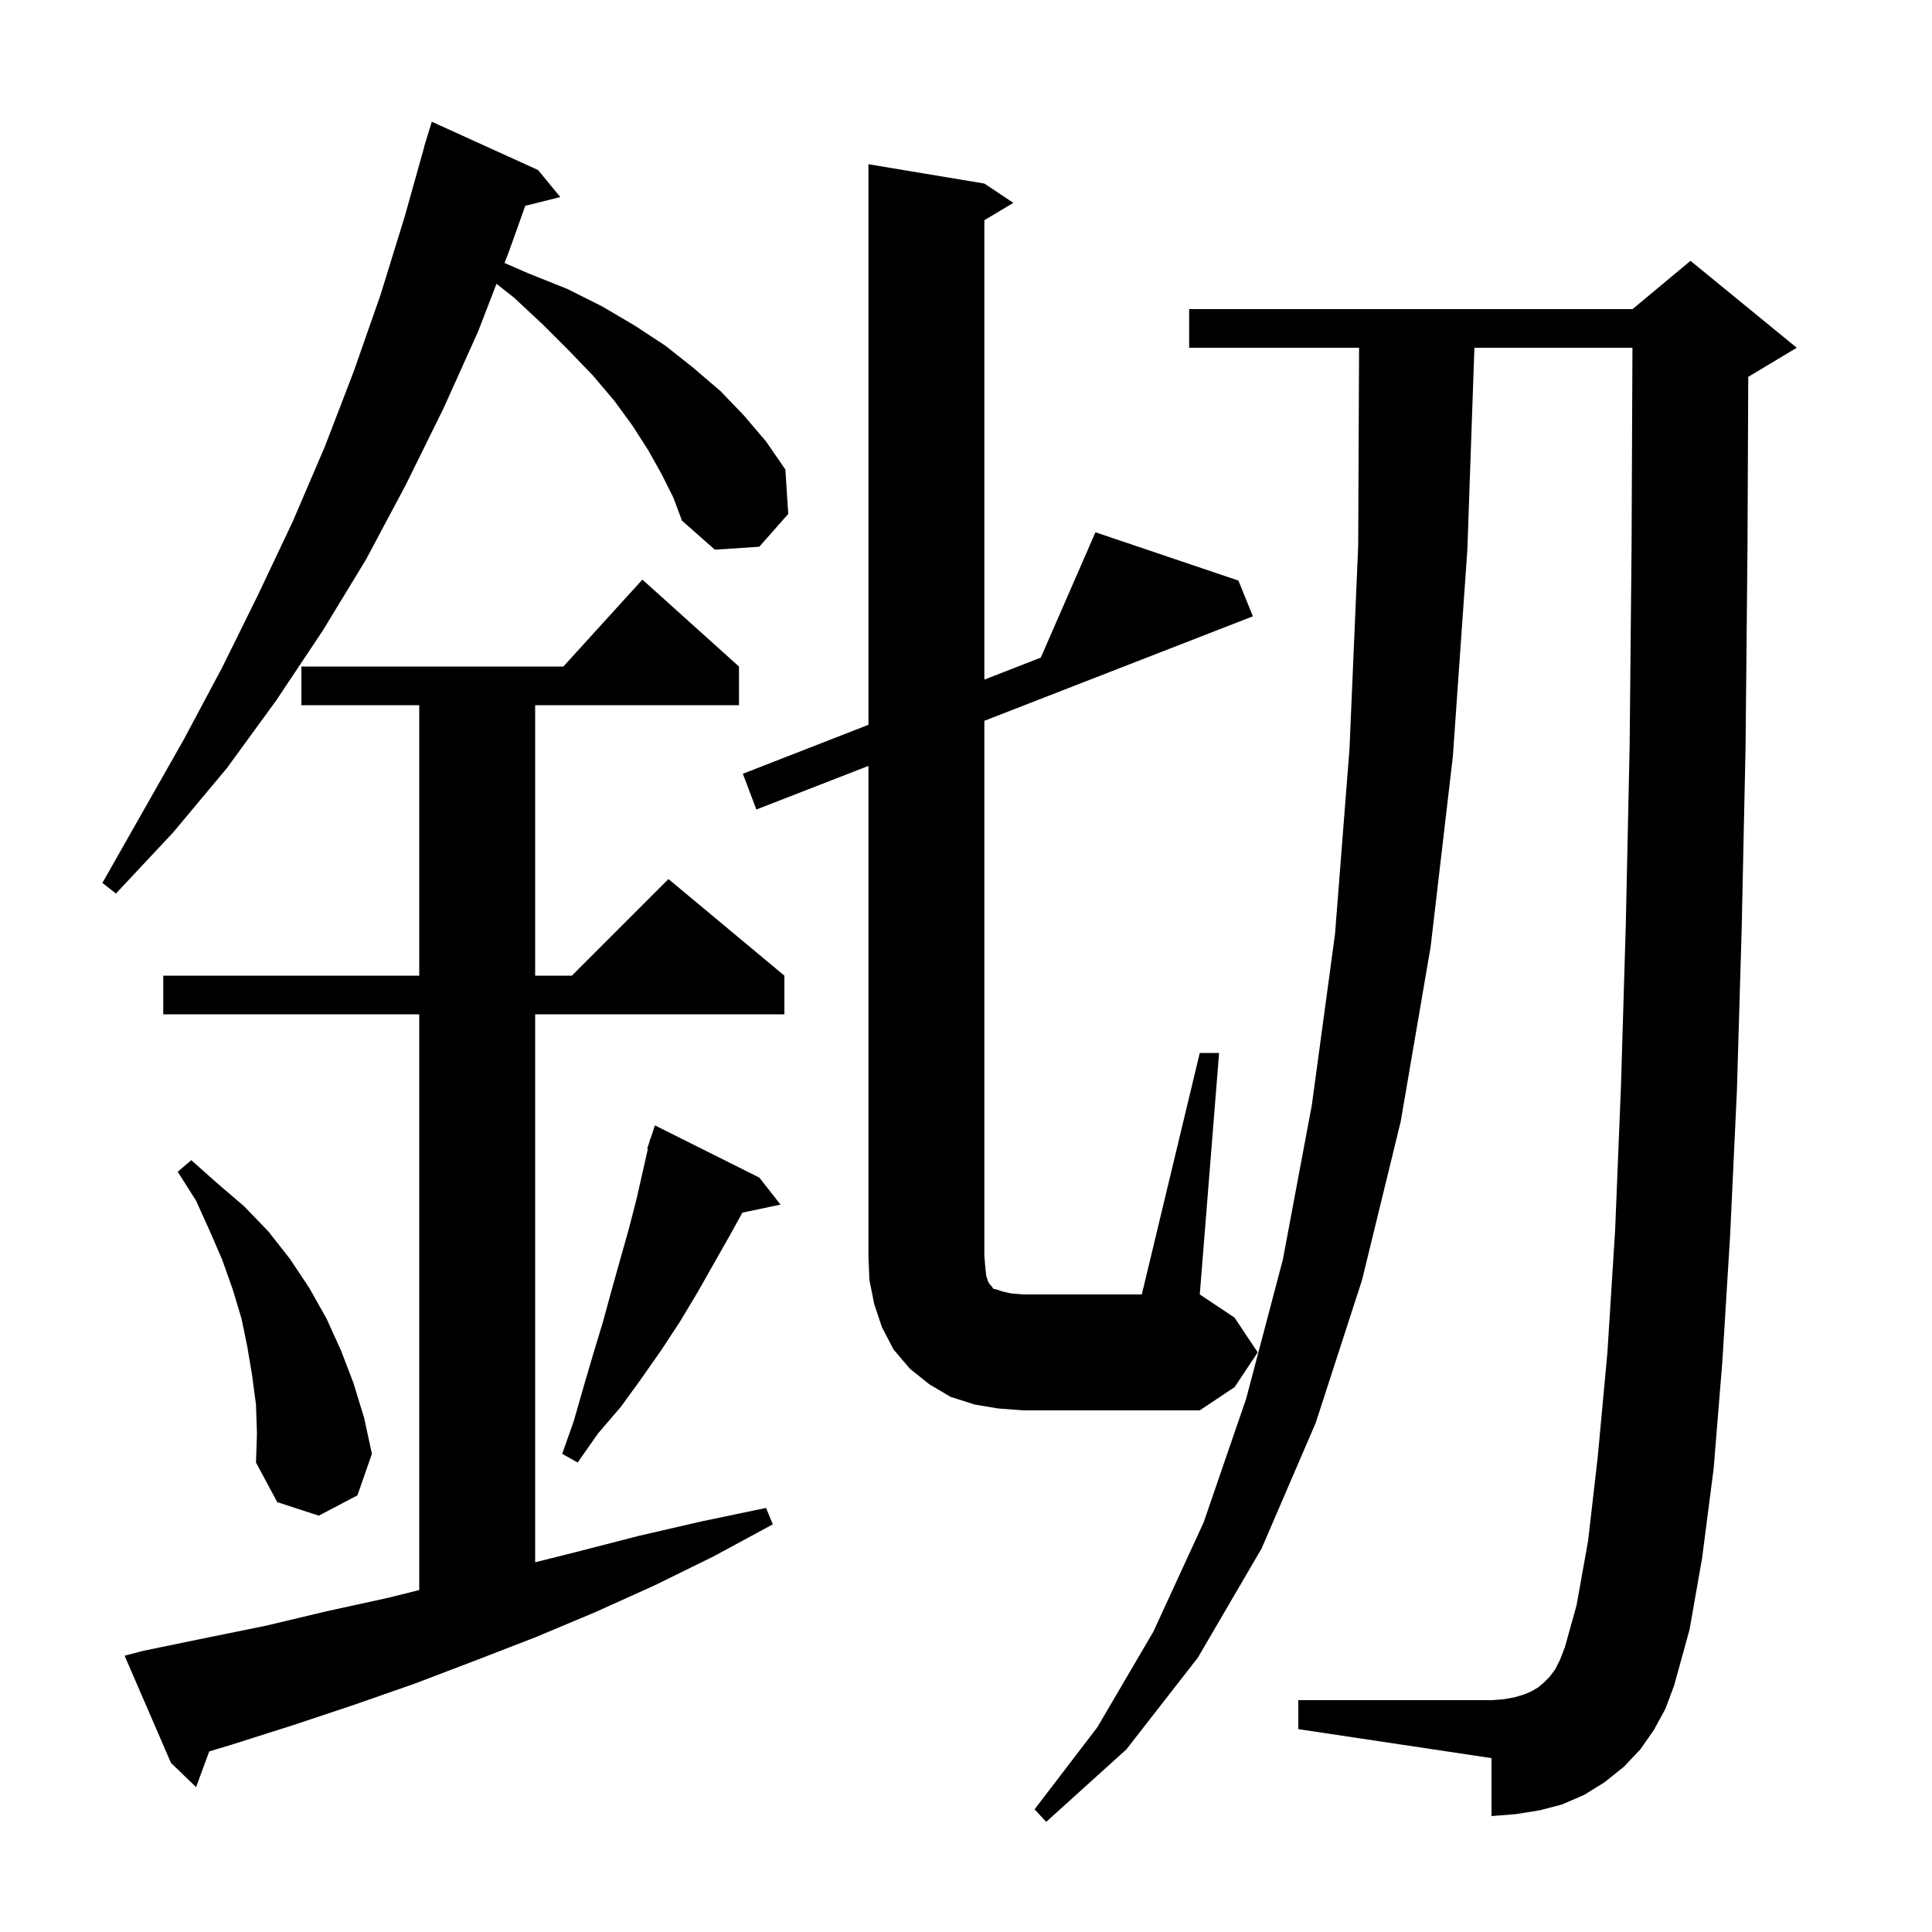 <svg xmlns="http://www.w3.org/2000/svg" xmlns:xlink="http://www.w3.org/1999/xlink" version="1.1" baseProfile="full" viewBox="0 0 200 200" width="200" height="200"><g fill="currentColor"><path d="M 171.2 179.1 L 169.8 181.1 L 168.1 182.9 L 166.1 184.5 L 164.0 185.8 L 161.7 186.8 L 159.4 187.4 L 156.9 187.8 L 154.4 188.0 L 154.4 182.0 L 134.4 179.0 L 134.4 176.0 L 154.4 176.0 L 155.7 175.9 L 156.8 175.7 L 157.8 175.4 L 158.5 175.1 L 159.2 174.7 L 159.8 174.2 L 160.4 173.6 L 161.0 172.8 L 161.5 171.8 L 162.0 170.5 L 163.2 166.2 L 164.4 159.5 L 165.4 150.8 L 166.4 140.0 L 167.2 127.3 L 167.8 112.5 L 168.3 95.8 L 168.7 77.2 L 168.9 56.5 L 168.991 36.0 L 152.63 36.0 L 151.9 56.9 L 150.4 78.3 L 148.1 98.0 L 145.0 116.1 L 141.0 132.5 L 136.2 147.3 L 130.6 160.3 L 124.0 171.6 L 116.6 181.1 L 108.3 188.6 L 107.1 187.3 L 113.6 178.8 L 119.4 168.9 L 124.6 157.6 L 129.0 144.8 L 132.8 130.4 L 135.8 114.4 L 138.2 96.7 L 139.7 77.5 L 140.6 56.5 L 140.691 36.0 L 123.1 36.0 L 123.1 32.0 L 169.0 32.0 L 175.0 27.0 L 186.0 36.0 L 181.0 39.0 L 180.978 39.009 L 180.9 56.6 L 180.7 77.3 L 180.3 96.1 L 179.8 113.0 L 179.1 127.9 L 178.3 140.9 L 177.4 152.0 L 176.2 161.3 L 174.9 168.7 L 173.3 174.5 L 172.4 176.9 Z M 14.8 170.9 L 21.1 169.6 L 27.5 168.3 L 33.8 166.8 L 40.2 165.4 L 43.4 164.6 L 43.4 105.0 L 16.9 105.0 L 16.9 101.0 L 43.4 101.0 L 43.4 73.0 L 31.2 73.0 L 31.2 69.0 L 58.318 69.0 L 66.5 60.0 L 76.5 69.0 L 76.5 73.0 L 55.4 73.0 L 55.4 101.0 L 59.2 101.0 L 69.2 91.0 L 81.2 101.0 L 81.2 105.0 L 55.4 105.0 L 55.4 161.725 L 59.5 160.7 L 66.1 159.0 L 72.6 157.5 L 79.3 156.1 L 80.0 157.8 L 73.9 161.1 L 67.8 164.1 L 61.6 166.9 L 55.4 169.5 L 49.2 171.9 L 42.9 174.3 L 36.6 176.5 L 30.3 178.6 L 24.0 180.6 L 21.658 181.306 L 20.3 185.0 L 17.7 182.5 L 12.9 171.4 Z M 26.5 145.4 L 26.1 142.4 L 25.6 139.4 L 25.0 136.5 L 24.1 133.5 L 23.0 130.4 L 21.7 127.4 L 20.3 124.3 L 18.4 121.3 L 19.8 120.1 L 22.5 122.5 L 25.3 124.9 L 27.8 127.5 L 30.0 130.3 L 32.0 133.3 L 33.8 136.5 L 35.3 139.8 L 36.6 143.2 L 37.7 146.8 L 38.5 150.5 L 37.0 154.8 L 33.0 156.9 L 28.7 155.5 L 26.5 151.4 L 26.6 148.4 Z M 78.6 121.9 L 80.8 124.7 L 76.852 125.531 L 75.6 127.8 L 72.2 133.8 L 70.4 136.8 L 68.5 139.7 L 66.4 142.7 L 64.3 145.6 L 61.9 148.4 L 59.8 151.4 L 58.2 150.5 L 59.4 147.1 L 60.4 143.6 L 61.4 140.2 L 62.4 136.9 L 63.3 133.6 L 65.1 127.2 L 65.9 124.1 L 67.07 118.918 L 67.0 118.9 L 67.23 118.21 L 67.3 117.9 L 67.33 117.911 L 67.8 116.5 Z M 124.2 109.0 L 126.2 109.0 L 124.2 134.0 L 127.8 136.4 L 130.2 140.0 L 127.8 143.6 L 124.2 146.0 L 105.9 146.0 L 103.3 145.8 L 100.9 145.4 L 98.4 144.6 L 96.2 143.3 L 94.2 141.7 L 92.5 139.7 L 91.3 137.4 L 90.5 135.0 L 90.0 132.5 L 89.9 130.0 L 89.9 79.286 L 78.3 83.8 L 76.9 80.1 L 89.9 75.032 L 89.9 17.0 L 101.9 19.0 L 104.9 21.0 L 101.9 22.8 L 101.9 70.353 L 107.744 68.075 L 113.4 55.1 L 128.2 60.1 L 129.7 63.8 L 101.9 74.617 L 101.9 130.0 L 102.0 131.2 L 102.1 132.1 L 102.3 132.7 L 102.5 133.0 L 102.7 133.2 L 102.8 133.4 L 103.2 133.5 L 103.8 133.7 L 104.7 133.9 L 105.9 134.0 L 118.2 134.0 Z M 68.5 49.1 L 67.1 46.6 L 65.5 44.1 L 63.6 41.5 L 61.4 38.9 L 58.9 36.3 L 56.2 33.6 L 53.2 30.8 L 51.397 29.38 L 49.5 34.3 L 45.9 42.3 L 42.0 50.2 L 37.9 57.9 L 33.4 65.3 L 28.6 72.5 L 23.5 79.5 L 17.9 86.2 L 12.0 92.5 L 10.6 91.4 L 19.0 76.6 L 23.0 69.1 L 26.7 61.6 L 30.3 54.0 L 33.6 46.3 L 36.6 38.5 L 39.4 30.5 L 41.9 22.4 L 43.918 15.204 L 43.9 15.2 L 44.121 14.483 L 44.2 14.2 L 44.207 14.202 L 44.7 12.6 L 55.7 17.6 L 58.0 20.4 L 54.376 21.306 L 52.7 26.0 L 52.229 27.223 L 54.7 28.3 L 58.7 29.9 L 62.3 31.7 L 65.7 33.7 L 68.9 35.8 L 71.8 38.1 L 74.6 40.5 L 77.0 43.0 L 79.3 45.7 L 81.3 48.6 L 81.6 53.2 L 78.6 56.6 L 74.0 56.9 L 70.6 53.9 L 69.7 51.5 Z "/></g></svg>